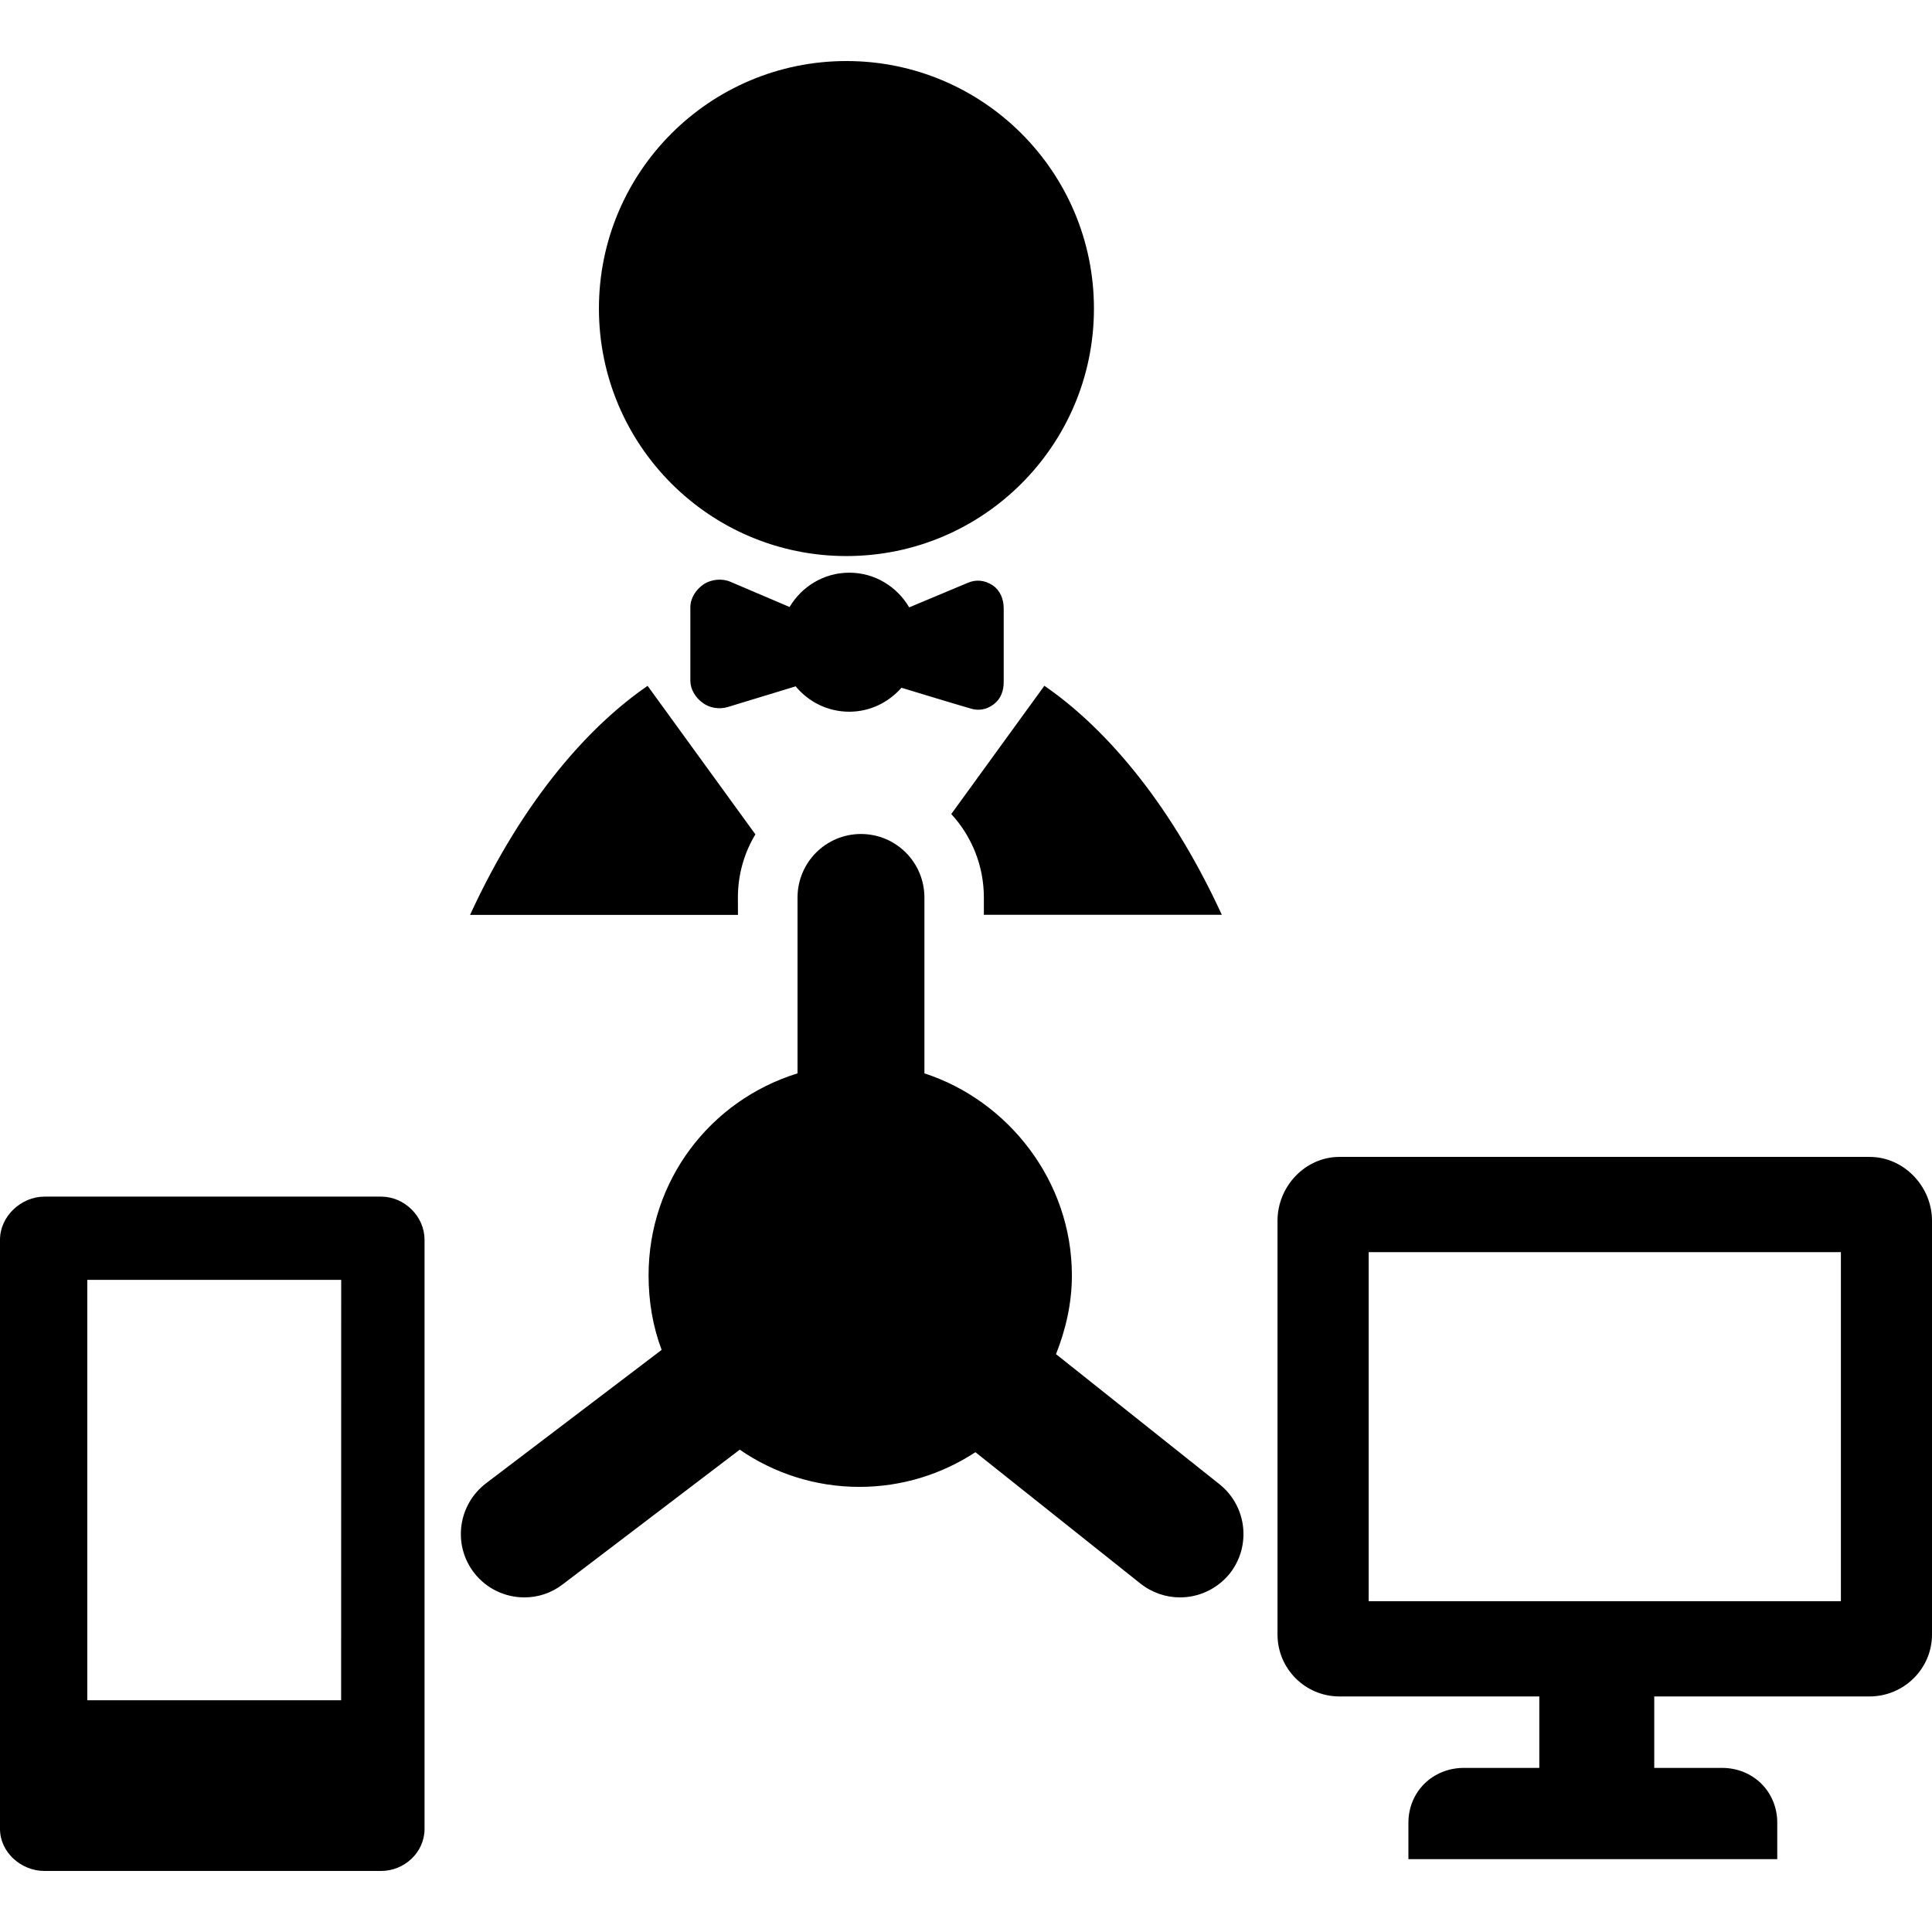 <?xml version="1.0" encoding="iso-8859-1"?>
<!-- Uploaded to: SVG Repo, www.svgrepo.com, Generator: SVG Repo Mixer Tools -->
<!DOCTYPE svg PUBLIC "-//W3C//DTD SVG 1.1//EN" "http://www.w3.org/Graphics/SVG/1.1/DTD/svg11.dtd">
<svg fill="#000000" version="1.1" id="Capa_1" xmlns="http://www.w3.org/2000/svg" xmlns:xlink="http://www.w3.org/1999/xlink" 
	 width="800px" height="800px" viewBox="0 0 31.364 31.364"
	 xml:space="preserve">
<g>
	<g>
		<path d="M30.352,18.781h-8.607c-0.557,0-1.006,0.479-1.006,1.037v6.716c0,0.557,0.451,1.006,1.006,1.006h3.244v1.16h-1.225
			c-0.504,0-0.9,0.385-0.9,0.891v0.59h5.988v-0.59c0-0.506-0.392-0.891-0.896-0.891h-1.101v-1.16h3.494
			c0.558,0,1.015-0.449,1.015-1.006v-6.716C31.365,19.262,30.908,18.781,30.352,18.781z M29.885,25.994h-7.666v-5.667h7.666V25.994z
			"/>
		<path d="M6.187,19.426H0.721C0.343,19.426,0,19.746,0,20.125v9.566c0,0.379,0.343,0.682,0.721,0.682h0.018H6.17h0.017
			c0.379,0,0.705-0.303,0.705-0.682v-9.566C6.891,19.746,6.566,19.426,6.187,19.426z M5.538,27.602H1.417v-6.825h4.122L5.538,27.602
			L5.538,27.602z"/>
		<circle cx="13.741" cy="5.009" r="4.018"/>
		<path d="M11.979,14.57c0-0.375,0.104-0.727,0.284-1.025l-1.75-2.411c-0.903,0.62-1.992,1.786-2.882,3.718h4.349L11.979,14.57
			L11.979,14.57z"/>
		<path d="M15.443,13.215c0.328,0.357,0.529,0.833,0.529,1.355v0.281h3.863c-0.889-1.932-1.979-3.098-2.881-3.718L15.443,13.215z"/>
		<path d="M16.131,11.434c0.116-0.086,0.163-0.22,0.163-0.361V9.875c0-0.149-0.057-0.291-0.18-0.374
			c-0.129-0.083-0.267-0.098-0.404-0.039l-0.95,0.398c-0.198-0.336-0.557-0.563-0.973-0.563c-0.415,0-0.773,0.227-0.969,0.557
			l-0.955-0.407c-0.136-0.061-0.313-0.045-0.438,0.037c-0.127,0.085-0.218,0.226-0.218,0.377v1.187c0,0.143,0.083,0.277,0.199,0.361
			c0.114,0.086,0.271,0.11,0.408,0.069c0.373-0.114,0.838-0.254,1.103-0.336c0.206,0.25,0.518,0.412,0.87,0.412
			c0.336,0,0.639-0.151,0.847-0.389c0.271,0.081,0.739,0.226,1.122,0.337C15.889,11.544,16.02,11.519,16.131,11.434z"/>
		<path d="M19.796,24.094l-2.653-2.111c0.158-0.396,0.258-0.826,0.258-1.278c0-1.538-1.041-2.841-2.394-3.28v-2.853
			c0-0.571-0.46-1.033-1.03-1.033s-1.03,0.462-1.03,1.033v2.853c-1.417,0.438-2.418,1.74-2.418,3.28
			c0,0.427,0.071,0.834,0.212,1.209L7.89,24.08c-0.454,0.347-0.543,0.992-0.199,1.446c0.204,0.267,0.511,0.406,0.822,0.406
			c0.218,0,0.437-0.068,0.624-0.213l2.872-2.185c0.552,0.38,1.222,0.604,1.943,0.604c0.695,0,1.342-0.209,1.883-0.563l2.677,2.131
			c0.19,0.151,0.418,0.226,0.643,0.226c0.305,0,0.604-0.133,0.811-0.39C20.316,25.096,20.242,24.449,19.796,24.094z"/>
	</g>
</g>
</svg>